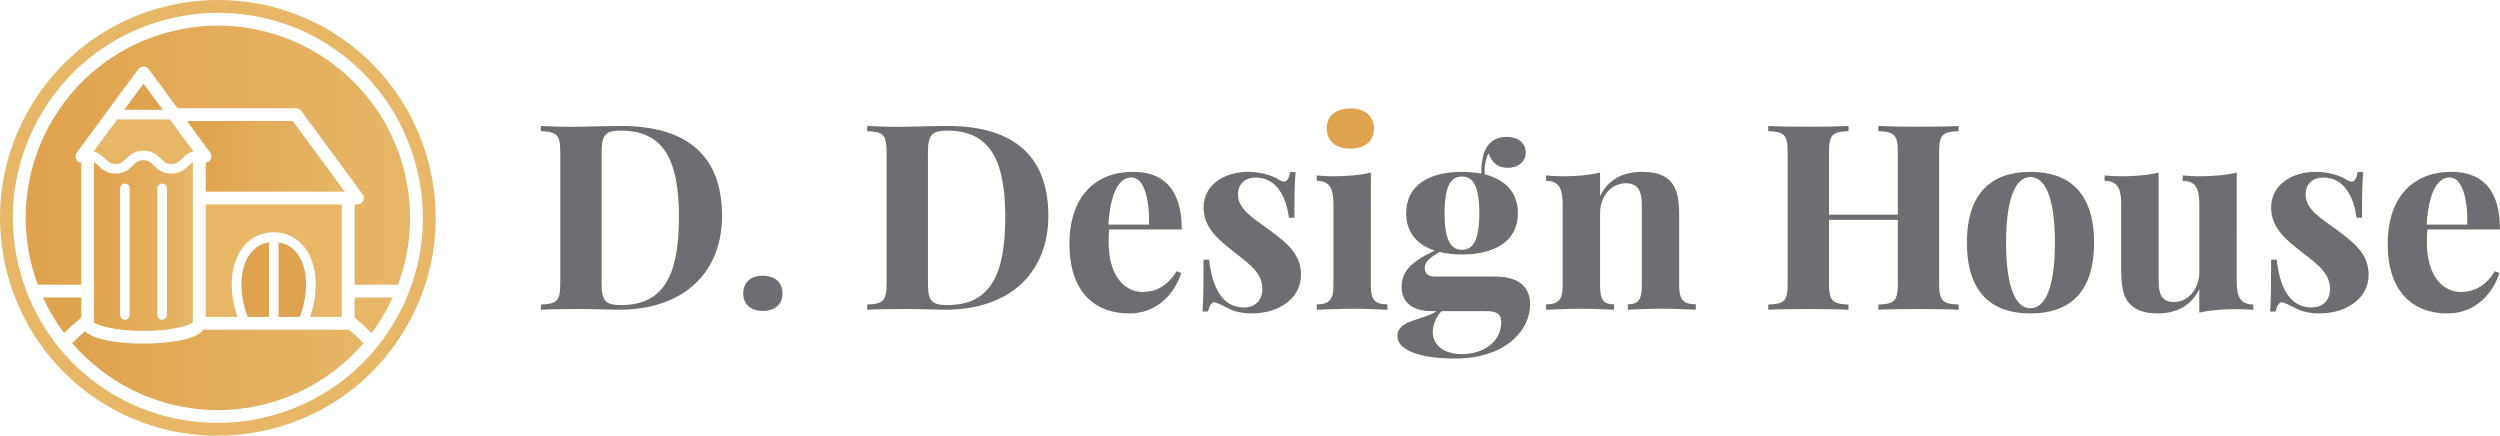 <?xml version="1.0" encoding="utf-8"?>
<!-- Generator: Adobe Illustrator 16.0.0, SVG Export Plug-In . SVG Version: 6.00 Build 0)  -->
<!DOCTYPE svg PUBLIC "-//W3C//DTD SVG 1.1//EN" "http://www.w3.org/Graphics/SVG/1.1/DTD/svg11.dtd">
<svg version="1.1" id="Layer_1" xmlns="http://www.w3.org/2000/svg" xmlns:xlink="http://www.w3.org/1999/xlink" x="0px" y="0px"
	 width="206.555px" height="36px" viewBox="0 0 206.555 36" enable-background="new 0 0 206.555 36" xml:space="preserve">
<g>
	<defs>
		<path id="SVGID_1_" d="M28.766,27.243H16.813c-0.829,1.093-4.205,1.149-4.956,1.149c-0.721,0-3.846-0.06-4.832-1.024
			c-0.338,0.292-0.674,0.599-1.015,0.938c-0.015,0.017-0.036,0.022-0.054,0.037c3.747,4.358,9.733,6.526,15.708,5.105
			c3.395-0.802,6.271-2.646,8.38-5.105c-0.017-0.013-0.036-0.019-0.051-0.037c-0.407-0.406-0.792-0.764-1.162-1.076
			C28.808,27.233,28.788,27.243,28.766,27.243"/>
	</defs>
	<clipPath id="SVGID_2_">
		<use xlink:href="#SVGID_1_"  overflow="visible"/>
	</clipPath>
	
		<linearGradient id="SVGID_3_" gradientUnits="userSpaceOnUse" x1="-0.005" y1="36.112" x2="0.995" y2="36.112" gradientTransform="matrix(24.088 0 0 -24.088 6.078 900.904)">
		<stop  offset="0" style="stop-color:#DFA24F"/>
		<stop  offset="1" style="stop-color:#E7B667"/>
	</linearGradient>
	<rect x="5.956" y="27.23" clip-path="url(#SVGID_2_)" fill="url(#SVGID_3_)" width="24.088" height="7.64"/>
</g>
<g>
	<defs>
		<path id="SVGID_4_" d="M15.447,9.998l1.918,2.606c0.173,0.235,0.123,0.566-0.112,0.739c-0.077,0.058-0.166,0.082-0.255,0.091
			v2.401h11.488l-4.303-5.837H15.447z"/>
	</defs>
	<clipPath id="SVGID_5_">
		<use xlink:href="#SVGID_4_"  overflow="visible"/>
	</clipPath>
	
		<linearGradient id="SVGID_6_" gradientUnits="userSpaceOnUse" x1="-0.005" y1="36.219" x2="0.995" y2="36.219" gradientTransform="matrix(13.039 0 0 -13.039 15.516 485.173)">
		<stop  offset="0" style="stop-color:#DFA24F"/>
		<stop  offset="1" style="stop-color:#E7B667"/>
	</linearGradient>
	<rect x="15.447" y="9.998" clip-path="url(#SVGID_5_)" fill="url(#SVGID_6_)" width="13.039" height="5.837"/>
</g>
<g>
	<defs>
		<rect id="SVGID_7_" width="206.555" height="36"/>
	</defs>
	<clipPath id="SVGID_8_">
		<use xlink:href="#SVGID_7_"  overflow="visible"/>
	</clipPath>
	<path clip-path="url(#SVGID_8_)" fill="#E7B667" d="M9.681,9.866l-1.945,2.641c0.431,0.118,0.704,0.38,0.935,0.601
		c0.269,0.257,0.462,0.443,0.88,0.443c0.415,0,0.607-0.185,0.875-0.442c0.308-0.297,0.69-0.665,1.426-0.665
		c0.736,0,1.12,0.368,1.427,0.664c0.269,0.257,0.463,0.443,0.88,0.443c0.418,0,0.61-0.185,0.878-0.443
		c0.232-0.222,0.506-0.485,0.942-0.603l-1.944-2.639H9.681z"/>
	<path clip-path="url(#SVGID_8_)" fill="#E7B667" d="M17.986,36C9.62,36,2.426,30.306,0.492,22.152
		c-1.109-4.68-0.331-9.506,2.191-13.598C5.207,4.465,9.171,1.6,13.849,0.491C15.218,0.166,16.622,0,18.016,0
		c8.366,0,15.559,5.695,17.492,13.846c1.109,4.677,0.331,9.505-2.19,13.598c-2.522,4.094-6.487,6.956-11.163,8.065
		C20.783,35.835,19.38,36,17.986,36 M18.016,1.059c-1.312,0-2.633,0.156-3.923,0.462C9.69,2.565,5.959,5.26,3.586,9.111
		c-2.374,3.851-3.106,8.396-2.063,12.798c1.82,7.674,8.589,13.031,16.463,13.031c1.313,0,2.632-0.153,3.922-0.462
		c4.401-1.043,8.132-3.739,10.507-7.587c2.373-3.849,3.107-8.396,2.062-12.798C32.658,6.419,25.889,1.059,18.016,1.059"/>
</g>
<g>
	<defs>
		<path id="SVGID_9_" d="M14.336,2.551C5.805,4.574,0.529,13.132,2.553,21.665c0.153,0.642,0.346,1.264,0.57,1.866
			c0.02-0.001,0.036-0.013,0.056-0.013l3.537,0.003V13.437c-0.088-0.01-0.177-0.035-0.255-0.092
			c-0.236-0.173-0.286-0.504-0.112-0.741l5.082-6.898c0.199-0.271,0.652-0.271,0.852,0l2.383,3.235h9.786
			c0.168,0,0.326,0.08,0.427,0.215l5.081,6.896c0.12,0.161,0.136,0.375,0.047,0.553c-0.09,0.178-0.274,0.291-0.473,0.291h-0.237
			v6.625h3.526c0.021,0,0.039,0.01,0.059,0.013c1.06-2.844,1.319-6.024,0.566-9.199c-1.731-7.3-8.244-12.215-15.433-12.216
			C16.801,2.119,15.569,2.259,14.336,2.551"/>
	</defs>
	<clipPath id="SVGID_10_">
		<use xlink:href="#SVGID_9_"  overflow="visible"/>
	</clipPath>
	
		<linearGradient id="SVGID_11_" gradientUnits="userSpaceOnUse" x1="0.008" y1="36.345" x2="1.007" y2="36.345" gradientTransform="matrix(31.759 0 0 -31.759 1.891 1167.082)">
		<stop  offset="0" style="stop-color:#DFA24F"/>
		<stop  offset="1" style="stop-color:#E7B667"/>
	</linearGradient>
	<rect x="0.529" y="2.119" clip-path="url(#SVGID_10_)" fill="url(#SVGID_11_)" width="33.672" height="21.415"/>
</g>
<g>
	<defs>
		<rect id="SVGID_12_" width="206.555" height="36"/>
	</defs>
	<clipPath id="SVGID_13_">
		<use xlink:href="#SVGID_12_"  overflow="visible"/>
	</clipPath>
	<path clip-path="url(#SVGID_13_)" fill="#E7B667" d="M29.295,26.243c0.451,0.366,0.913,0.787,1.408,1.278
		c0.685-0.913,1.267-1.902,1.742-2.942h-3.149L29.295,26.243z"/>
	<path clip-path="url(#SVGID_13_)" fill="#E7B667" d="M16.999,26.186h2.615C18.913,24.123,19,22.067,19.89,20.69
		c0.623-0.963,1.565-1.485,2.72-1.504h0.007c1.167,0.021,2.105,0.543,2.729,1.504c0.889,1.376,0.977,3.432,0.275,5.495h2.616v-9.292
		H16.999V26.186z"/>
	<path clip-path="url(#SVGID_13_)" fill="#DFA24F" d="M6.716,24.579H3.552c0.478,1.056,1.067,2.041,1.745,2.945
		c0.477-0.479,0.945-0.896,1.419-1.281V24.579z"/>
</g>
<polygon fill="#DFA24F" points="11.857,6.912 10.265,9.073 13.449,9.073 "/>
<g>
	<defs>
		<rect id="SVGID_14_" width="206.555" height="36"/>
	</defs>
	<clipPath id="SVGID_15_">
		<use xlink:href="#SVGID_14_"  overflow="visible"/>
	</clipPath>
	<path clip-path="url(#SVGID_15_)" fill="#DFA24F" d="M23.014,20.019v6.161h1.76c0.71-1.899,0.687-3.85-0.095-5.059
		C24.28,20.508,23.709,20.133,23.014,20.019"/>
	<path clip-path="url(#SVGID_15_)" fill="#DFA24F" d="M20.556,21.123c-0.783,1.209-0.806,3.159-0.096,5.062h1.761v-6.167
		C21.53,20.128,20.955,20.505,20.556,21.123"/>
</g>
<g>
	<defs>
		<path id="SVGID_16_" d="M9.924,26.02v-10.46c0-0.219,0.178-0.396,0.396-0.396c0.22,0,0.397,0.178,0.397,0.396v10.46
			c0,0.221-0.177,0.398-0.397,0.398C10.1,26.418,9.924,26.24,9.924,26.02 M12.997,26.02v-10.46c0-0.219,0.179-0.396,0.398-0.396
			c0.219,0,0.397,0.178,0.397,0.396v10.46c0,0.221-0.179,0.398-0.397,0.398C13.176,26.418,12.997,26.24,12.997,26.02 M10.971,13.681
			c-0.308,0.296-0.69,0.664-1.427,0.664s-1.12-0.368-1.429-0.662c-0.12-0.117-0.228-0.216-0.344-0.292v13.248
			c0.269,0.253,1.689,0.698,4.081,0.698c2.391,0,3.812-0.445,4.082-0.698V13.386c-0.122,0.076-0.231,0.176-0.353,0.295
			c-0.307,0.296-0.691,0.663-1.429,0.663c-0.737,0-1.119-0.367-1.427-0.662c-0.269-0.259-0.463-0.444-0.88-0.444
			C11.429,13.238,11.236,13.423,10.971,13.681"/>
	</defs>
	<clipPath id="SVGID_17_">
		<use xlink:href="#SVGID_16_"  overflow="visible"/>
	</clipPath>
	
		<linearGradient id="SVGID_18_" gradientUnits="userSpaceOnUse" x1="-0.032" y1="36.832" x2="0.968" y2="36.832" gradientTransform="matrix(8.164 0 0 -8.164 8.031 320.964)">
		<stop  offset="0" style="stop-color:#DFA24F"/>
		<stop  offset="1" style="stop-color:#E7B667"/>
	</linearGradient>
	<rect x="7.771" y="13.238" clip-path="url(#SVGID_17_)" fill="url(#SVGID_18_)" width="8.163" height="14.099"/>
</g>
<g>
	<defs>
		<rect id="SVGID_19_" width="206.555" height="36"/>
	</defs>
	<clipPath id="SVGID_20_">
		<use xlink:href="#SVGID_19_"  overflow="visible"/>
	</clipPath>
	<path clip-path="url(#SVGID_20_)" fill="#6D6E71" d="M49.708,12.638v10.724c0,1.498,0.283,1.843,1.613,1.843
		c3.614,0,4.775-2.619,4.775-7.291c0-4.807-1.339-7.121-4.796-7.121C49.991,10.795,49.708,11.162,49.708,12.638 M59.657,17.833
		c0,4.671-3.142,7.758-8.535,7.758c-0.671,0-2.168-0.061-3.132-0.061c-1.267,0-2.576,0.02-3.299,0.061v-0.429
		c1.362-0.063,1.602-0.283,1.602-1.843V12.678c0-1.561-0.251-1.78-1.602-1.843v-0.429c0.587,0.031,1.582,0.073,2.587,0.073
		c0.22,0,0.45-0.011,0.67-0.011c1.026-0.021,2.514-0.061,3.372-0.061C56.965,10.408,59.657,13.047,59.657,17.833"/>
	<path clip-path="url(#SVGID_20_)" fill="#6D6E71" d="M64.652,24.241c0,0.899-0.633,1.451-1.627,1.451
		c-0.994,0-1.618-0.549-1.618-1.451c0-0.908,0.623-1.46,1.618-1.46C64.02,22.781,64.652,23.333,64.652,24.241"/>
	<path clip-path="url(#SVGID_20_)" fill="none" d="M64.652,24.241c0,0.899-0.633,1.451-1.627,1.451
		c-0.994,0-1.618-0.549-1.618-1.451c0-0.908,0.623-1.46,1.618-1.46C64.02,22.781,64.652,23.333,64.652,24.241z"/>
	<path clip-path="url(#SVGID_20_)" fill="#6D6E71" d="M76.668,12.638v10.724c0,1.498,0.282,1.843,1.612,1.843
		c3.614,0,4.776-2.619,4.776-7.291c0-4.807-1.34-7.121-4.796-7.121C76.951,10.795,76.668,11.162,76.668,12.638 M86.617,17.833
		c0,4.671-3.142,7.758-8.535,7.758c-0.671,0-2.168-0.061-3.132-0.061c-1.267,0-2.577,0.02-3.299,0.061v-0.429
		c1.361-0.063,1.602-0.283,1.602-1.843V12.678c0-1.561-0.251-1.78-1.602-1.843v-0.429c0.587,0.031,1.582,0.073,2.587,0.073
		c0.22,0,0.45-0.011,0.67-0.011c1.026-0.021,2.514-0.061,3.372-0.061C83.926,10.408,86.617,13.047,86.617,17.833"/>
	<path clip-path="url(#SVGID_20_)" fill="#6D6E71" d="M91.577,18.555h3.362c0.041-2.094-0.409-3.896-1.457-3.896
		C92.519,14.659,91.754,15.78,91.577,18.555 M97.21,22.409l0.387,0.146c-0.513,1.614-1.917,3.343-4.294,3.343
		c-2.89,0-4.943-1.822-4.943-5.742c0-3.98,2.2-5.959,5.247-5.959c2.504,0,4.033,1.403,4.033,4.762H91.64
		c-0.031,0.313-0.042,0.673-0.042,1.019c0,2.986,1.435,4.145,2.796,4.145C95.251,24.126,96.342,23.834,97.21,22.409"/>
	<path clip-path="url(#SVGID_20_)" fill="#6D6E71" d="M105.69,14.858c0.146,0.094,0.272,0.146,0.388,0.146
		c0.251,0,0.43-0.251,0.502-0.785h0.462c-0.074,0.817-0.095,1.864-0.095,3.77h-0.45c-0.22-1.581-0.922-3.319-2.754-3.319
		c-0.828,0-1.457,0.502-1.457,1.382c0,1.289,1.321,2,2.64,2.985c1.435,1.058,2.566,1.979,2.566,3.676
		c0,1.958-1.854,3.183-4.064,3.183c-0.858,0-1.528-0.184-2.01-0.45c-0.388-0.199-0.691-0.355-0.995-0.451
		c-0.031-0.01-0.063-0.021-0.095-0.021c-0.24,0-0.419,0.305-0.523,0.764h-0.45c0.062-0.92,0.084-2.114,0.084-4.282h0.46
		c0.262,2.324,1.09,3.948,2.891,3.948c0.744,0,1.508-0.43,1.508-1.528c0-1.258-0.932-1.959-2.164-2.923
		c-1.403-1.1-2.691-2.077-2.691-3.802c0-1.905,1.738-2.953,3.686-2.953C104.328,14.199,105.272,14.585,105.69,14.858"/>
	<path clip-path="url(#SVGID_20_)" fill="#6D6E71" d="M113.26,23.604c0,1.193,0.367,1.54,1.371,1.54v0.448
		c-0.544-0.02-1.749-0.082-2.869-0.082c-1.11,0-2.397,0.062-2.963,0.082v-0.448c0.996,0,1.371-0.347,1.371-1.54v-6.766
		c0-1.288-0.334-1.895-1.371-1.895v-0.45c0.454,0.041,0.899,0.073,1.33,0.073c1.192,0,2.229-0.094,3.135-0.304L113.26,23.604z"/>
	<path clip-path="url(#SVGID_20_)" fill="#6D6E71" d="M119.353,17.612c0,2.294,0.546,3.027,1.436,3.027
		c0.891,0,1.436-0.733,1.436-3.027s-0.545-3.027-1.436-3.027C119.898,14.585,119.353,15.319,119.353,17.612 M124.036,26.598
		c0-0.575-0.263-0.89-1.237-0.89h-3.687c-0.503,0.481-0.732,1.235-0.732,1.696c0,1.227,1.058,1.854,2.408,1.854
		C122.517,29.259,124.036,28.284,124.036,26.598 M123.521,22.85c1.562,0,2.901,0.553,2.901,2.304c0,2.063-1.948,4.467-6.21,4.467
		c-3.233,0-4.754-0.823-4.754-1.854c0-1.365,2.104-1.277,3.245-2.063h-0.502c-0.817,0-2.398-0.281-2.398-1.989
		c0-1.218,0.691-2.053,2.733-3.012c-1.436-0.476-2.356-1.477-2.356-3.09c0-2.367,1.973-3.414,4.611-3.414
		c0.565,0,1.112,0.053,1.605,0.147c-0.021-0.356,0-0.712,0.072-1.058c0.136-1.12,0.752-1.979,2.029-1.979
		c0.912,0,1.562,0.503,1.562,1.309c0,0.723-0.627,1.246-1.464,1.246c-0.911,0-1.331-0.451-1.605-1.204
		c-0.145,0.251-0.251,0.618-0.311,1.089c-0.013,0.104-0.013,0.209-0.013,0.314c0,0.115,0,0.231,0.013,0.345
		c1.644,0.419,2.733,1.445,2.733,3.205c0,2.357-1.979,3.415-4.616,3.415c-0.673,0-1.298-0.063-1.856-0.21
		c-0.725,0.43-1.225,0.774-1.225,1.32c0,0.492,0.306,0.712,0.879,0.712H123.521z"/>
	<path clip-path="url(#SVGID_20_)" fill="#6D6E71" d="M138.067,15.037c0.471,0.545,0.67,1.33,0.67,2.786v5.78
		c0,1.193,0.377,1.537,1.373,1.537v0.449c-0.545-0.018-1.782-0.082-2.829-0.082c-1.1,0-2.263,0.061-2.785,0.082v-0.448
		c0.848,0,1.151-0.346,1.151-1.538v-6.67c0-1.069-0.256-1.792-1.319-1.792c-1.204,0-2.127,1.07-2.127,2.483v5.979
		c0,1.195,0.305,1.54,1.151,1.54v0.45c-0.503-0.021-1.611-0.083-2.659-0.083c-1.101,0-2.389,0.062-2.953,0.083v-0.45
		c0.996,0,1.37-0.345,1.37-1.54v-6.765c0-1.288-0.333-1.896-1.37-1.896v-0.45c0.45,0.042,0.898,0.074,1.329,0.074
		c1.193,0,2.229-0.095,3.132-0.305v1.938c0.712-1.456,1.99-2.001,3.499-2.001C136.925,14.199,137.627,14.534,138.067,15.037"/>
	<path clip-path="url(#SVGID_20_)" fill="#6D6E71" d="M161.825,10.837c-1.372,0.063-1.613,0.283-1.613,1.843v10.641
		c0,1.559,0.262,1.778,1.613,1.843v0.429c-0.702-0.042-1.938-0.061-3.257-0.061c-1.246,0-2.577,0.019-3.373,0.061v-0.429
		c1.367-0.064,1.609-0.284,1.609-1.843v-5.153h-5.69v5.153c0,1.559,0.255,1.778,1.612,1.843v0.429
		c-0.773-0.042-2.054-0.061-3.248-0.061c-1.37,0-2.659,0.019-3.381,0.061v-0.429c1.364-0.064,1.604-0.284,1.604-1.843V12.68
		c0-1.561-0.252-1.78-1.604-1.843v-0.429c0.726,0.041,2.011,0.062,3.381,0.062c1.193,0,2.473-0.021,3.248-0.062v0.429
		c-1.373,0.063-1.612,0.283-1.612,1.843v5.058h5.69V12.68c0-1.561-0.255-1.78-1.609-1.843v-0.429
		c0.796,0.041,2.127,0.062,3.373,0.062c1.314,0,2.555-0.021,3.257-0.062V10.837z"/>
	<path clip-path="url(#SVGID_20_)" fill="#6D6E71" d="M165.747,20.053c0,3.844,0.849,5.414,2.011,5.414
		c1.174,0,2.022-1.57,2.022-5.414c0-3.833-0.849-5.425-2.022-5.425C166.596,14.628,165.747,16.22,165.747,20.053 M173.016,20.053
		c0,4.252-2.168,5.845-5.258,5.845c-3.079,0-5.247-1.593-5.247-5.845c0-4.242,2.168-5.854,5.247-5.854
		C170.848,14.199,173.016,15.811,173.016,20.053"/>
	<path clip-path="url(#SVGID_20_)" fill="#6D6E71" d="M184.8,23.268c0,1.278,0.335,1.886,1.372,1.886v0.449
		c-0.449-0.041-0.9-0.062-1.33-0.062c-1.193,0-2.24,0.084-3.132,0.293v-1.938c-0.701,1.436-1.979,2.001-3.456,2.001
		c-1.183,0-1.895-0.346-2.346-0.848c-0.472-0.535-0.652-1.361-0.652-2.776v-5.435c0-1.288-0.332-1.896-1.369-1.896v-0.45
		c0.452,0.042,0.898,0.074,1.329,0.074c1.193,0,2.229-0.095,3.135-0.305v8.891c0,1.069,0.209,1.803,1.277,1.803
		c1.144,0,2.083-1.069,2.083-2.481v-5.636c0-1.288-0.334-1.895-1.371-1.895v-0.45c0.451,0.041,0.898,0.073,1.33,0.073
		c1.193,0,2.241-0.095,3.133-0.304L184.8,23.268z"/>
	<path clip-path="url(#SVGID_20_)" fill="#6D6E71" d="M193.897,14.858c0.146,0.094,0.272,0.146,0.387,0.146
		c0.252,0,0.431-0.251,0.505-0.785h0.46c-0.073,0.817-0.094,1.864-0.094,3.77h-0.452c-0.219-1.581-0.921-3.319-2.754-3.319
		c-0.827,0-1.456,0.502-1.456,1.382c0,1.289,1.317,2,2.64,2.985c1.438,1.058,2.566,1.979,2.566,3.676
		c0,1.958-1.854,3.183-4.063,3.183c-0.858,0-1.529-0.184-2.011-0.45c-0.384-0.199-0.691-0.355-0.995-0.451
		c-0.032-0.01-0.063-0.021-0.095-0.021c-0.24,0-0.419,0.305-0.523,0.764h-0.45c0.062-0.92,0.083-2.114,0.083-4.282h0.461
		c0.258,2.324,1.09,3.948,2.889,3.948c0.745,0,1.513-0.43,1.513-1.528c0-1.258-0.933-1.959-2.172-2.923
		c-1.404-1.1-2.692-2.077-2.692-3.802c0-1.905,1.739-2.953,3.688-2.953C192.536,14.199,193.479,14.585,193.897,14.858"/>
	<path clip-path="url(#SVGID_20_)" fill="#6D6E71" d="M200.493,18.555h3.361c0.042-2.094-0.406-3.896-1.456-3.896
		C201.436,14.659,200.67,15.78,200.493,18.555 M206.126,22.409l0.384,0.146c-0.514,1.614-1.917,3.343-4.292,3.343
		c-2.889,0-4.942-1.822-4.942-5.742c0-3.98,2.199-5.959,5.248-5.959c2.503,0,4.031,1.403,4.031,4.762h-6.001
		c-0.031,0.313-0.042,0.673-0.042,1.019c0,2.986,1.439,4.145,2.796,4.145C204.168,24.126,205.257,23.834,206.126,22.409"/>
	<path clip-path="url(#SVGID_20_)" fill="#DFA24F" d="M113.521,10.617c0,1.037-0.764,1.666-1.948,1.666
		c-1.204,0-1.958-0.629-1.958-1.666c0-1.026,0.754-1.655,1.958-1.655C112.758,8.962,113.521,9.59,113.521,10.617"/>
</g>
</svg>
